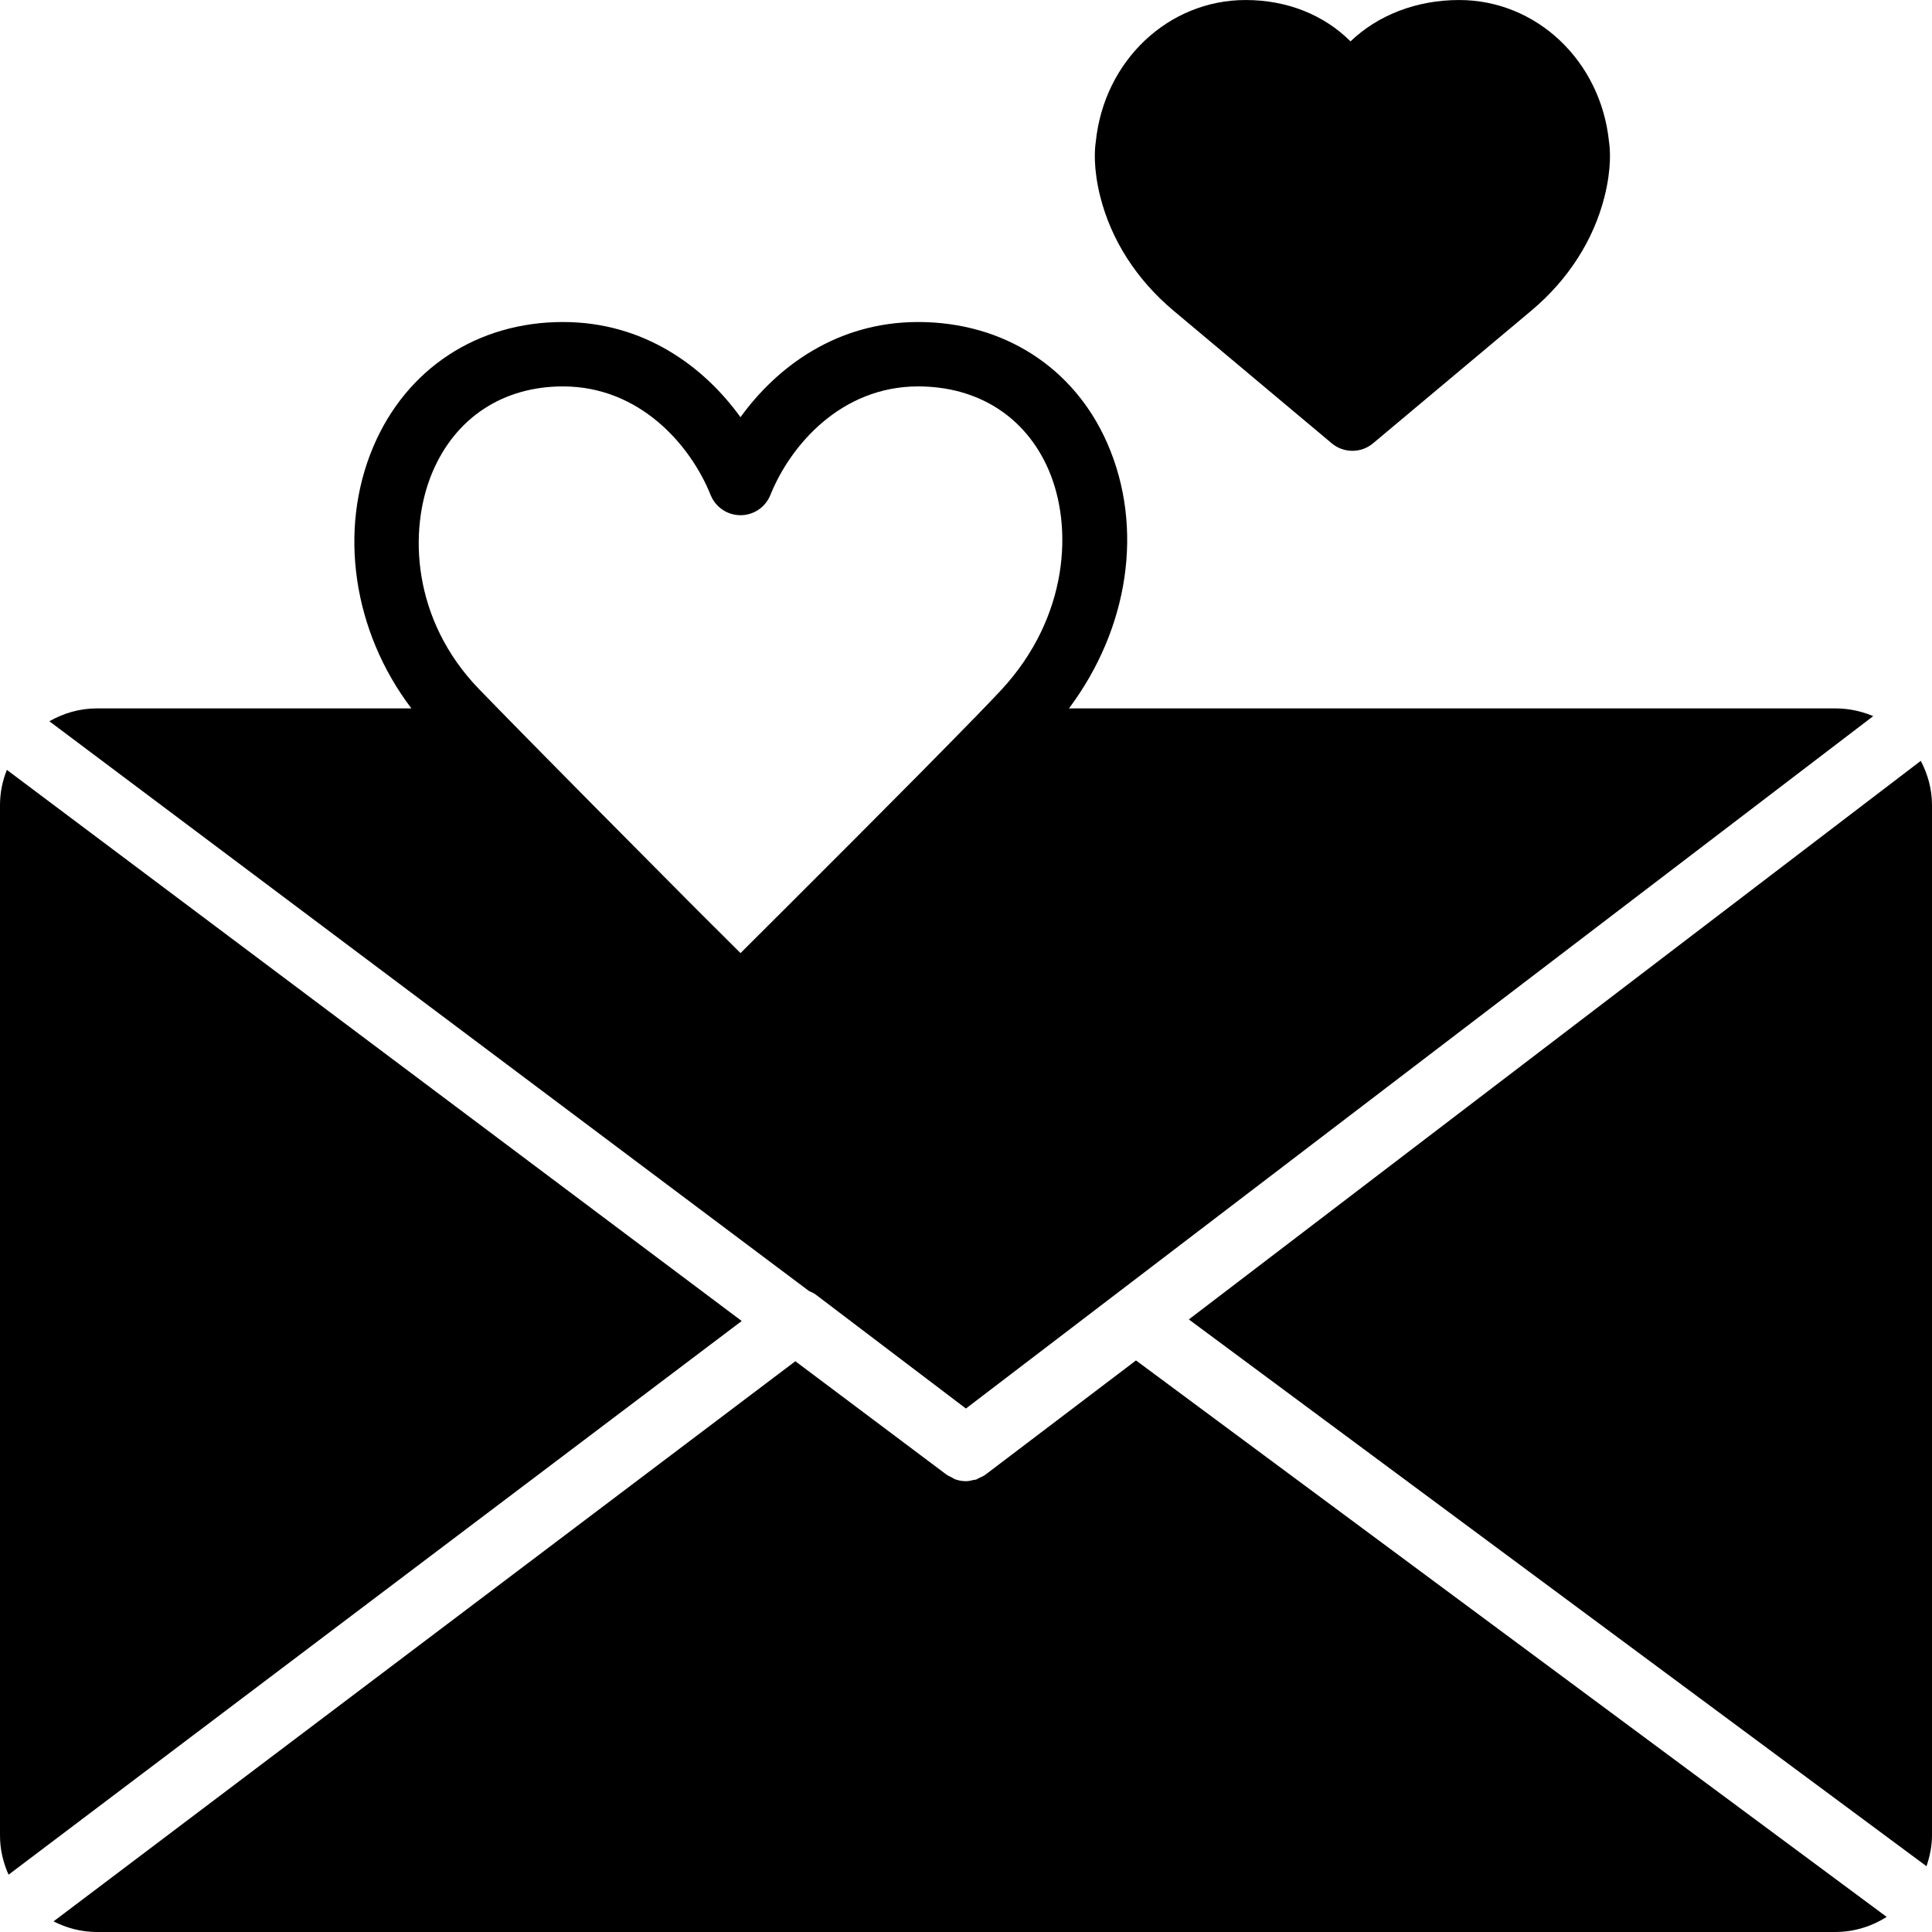 <?xml version="1.0" encoding="iso-8859-1"?>
<!-- Uploaded to: SVG Repo, www.svgrepo.com, Generator: SVG Repo Mixer Tools -->
<svg fill="#000000" height="800px" width="800px" version="1.1" id="Layer_1" xmlns="http://www.w3.org/2000/svg" xmlns:xlink="http://www.w3.org/1999/xlink" 
	 viewBox="0 0 503.611 503.611" xml:space="preserve">
<g>
	<g>
		<g>
			<path d="M305.771,80.875l41.363,34.673c1.553,1.309,3.475,1.964,5.389,1.964c1.922,0,3.836-0.655,5.397-1.964l41.388-34.69
				c9.518-8.041,16.065-18.256,18.927-29.545c1.897-7.512,1.461-12.54,1.183-14.361c-2.157-21.084-18.894-36.948-39.063-36.948
				c-11.146,0-21.177,3.945-28.319,10.777c-6.925-6.891-16.493-10.777-27.337-10.777c-20.169,0-36.914,15.855-39.063,36.948
				c-0.285,1.821-0.714,6.849,1.183,14.37C289.681,62.602,296.228,72.817,305.771,80.875z"/>
			<path d="M212.62,337.445l39.164,29.713l236.502-180.484c-3.03-1.293-6.362-2.014-9.862-2.014H278.643
				c15.561-20.782,19.641-47.079,9.997-69.103c-8.662-19.8-27.102-31.618-49.32-31.618c-21.068,0-36.688,11.533-46.298,24.811
				c-9.585-13.278-25.206-24.811-46.281-24.811c-22.31,0-40.801,12.154-49.437,32.508c-9.3,21.94-5.162,48.338,9.938,68.214H25.178
				c-4.49,0-8.654,1.276-12.313,3.349L210.9,336.539C211.495,336.799,212.091,337.042,212.62,337.445z M182.421,237.874
				l-0.378-0.378c-0.932-0.94-1.931-1.939-2.913-2.921c-14.68-14.73-34.296-34.547-46.903-47.398c0-0.008-0.008-0.008-0.017-0.017
				c-2.988-3.055-5.556-5.682-7.395-7.588c-17.307-17.92-18.533-41.321-12.061-56.563c6.018-14.16,18.398-22.285,33.985-22.285
				c20.01,0,33.246,15.251,38.501,28.311c1.276,3.181,4.356,5.263,7.781,5.263c3.433,0,6.513-2.082,7.789-5.263
				c5.263-13.06,18.508-28.311,38.509-28.311c15.578,0,27.942,7.856,33.943,21.571c6.538,14.94,5.321,38.484-12.145,57.42
				c-1.603,1.729-4.113,4.348-7.151,7.479h-0.017c-16.031,16.51-47.834,48.22-60.92,61.247
				C190.243,245.688,186.592,242.045,182.421,237.874z"/>
			<path d="M500.69,198.325l-190.8,145.609l192.285,142.529c0.856-2.535,1.435-5.212,1.435-8.033v-268.59
				C503.611,205.669,502.494,201.791,500.69,198.325z"/>
			<path d="M1.788,200.682C0.663,203.527,0,206.599,0,209.839v268.59c0,3.651,0.823,7.101,2.233,10.24l191.11-144.325L1.788,200.682
				z"/>
			<path d="M256.878,384.395c-0.52,0.394-1.108,0.629-1.679,0.881c-0.26,0.117-0.487,0.311-0.747,0.394
				c-0.227,0.076-0.47,0.059-0.697,0.117c-0.646,0.151-1.293,0.311-1.947,0.311c-0.898,0-1.779-0.143-2.644-0.428
				c-0.462-0.151-0.865-0.445-1.301-0.68c-0.361-0.193-0.755-0.319-1.091-0.571l-0.017-0.008c-0.008-0.008-0.017-0.008-0.025-0.017
				l-0.705-0.529l-38.702-29.033L13.955,500.845c3.391,1.712,7.168,2.761,11.23,2.761h453.246c4.919,0,9.485-1.477,13.371-3.928
				L296.117,354.623L256.878,384.395z"/>
		</g>
	</g>
</g>
</svg>